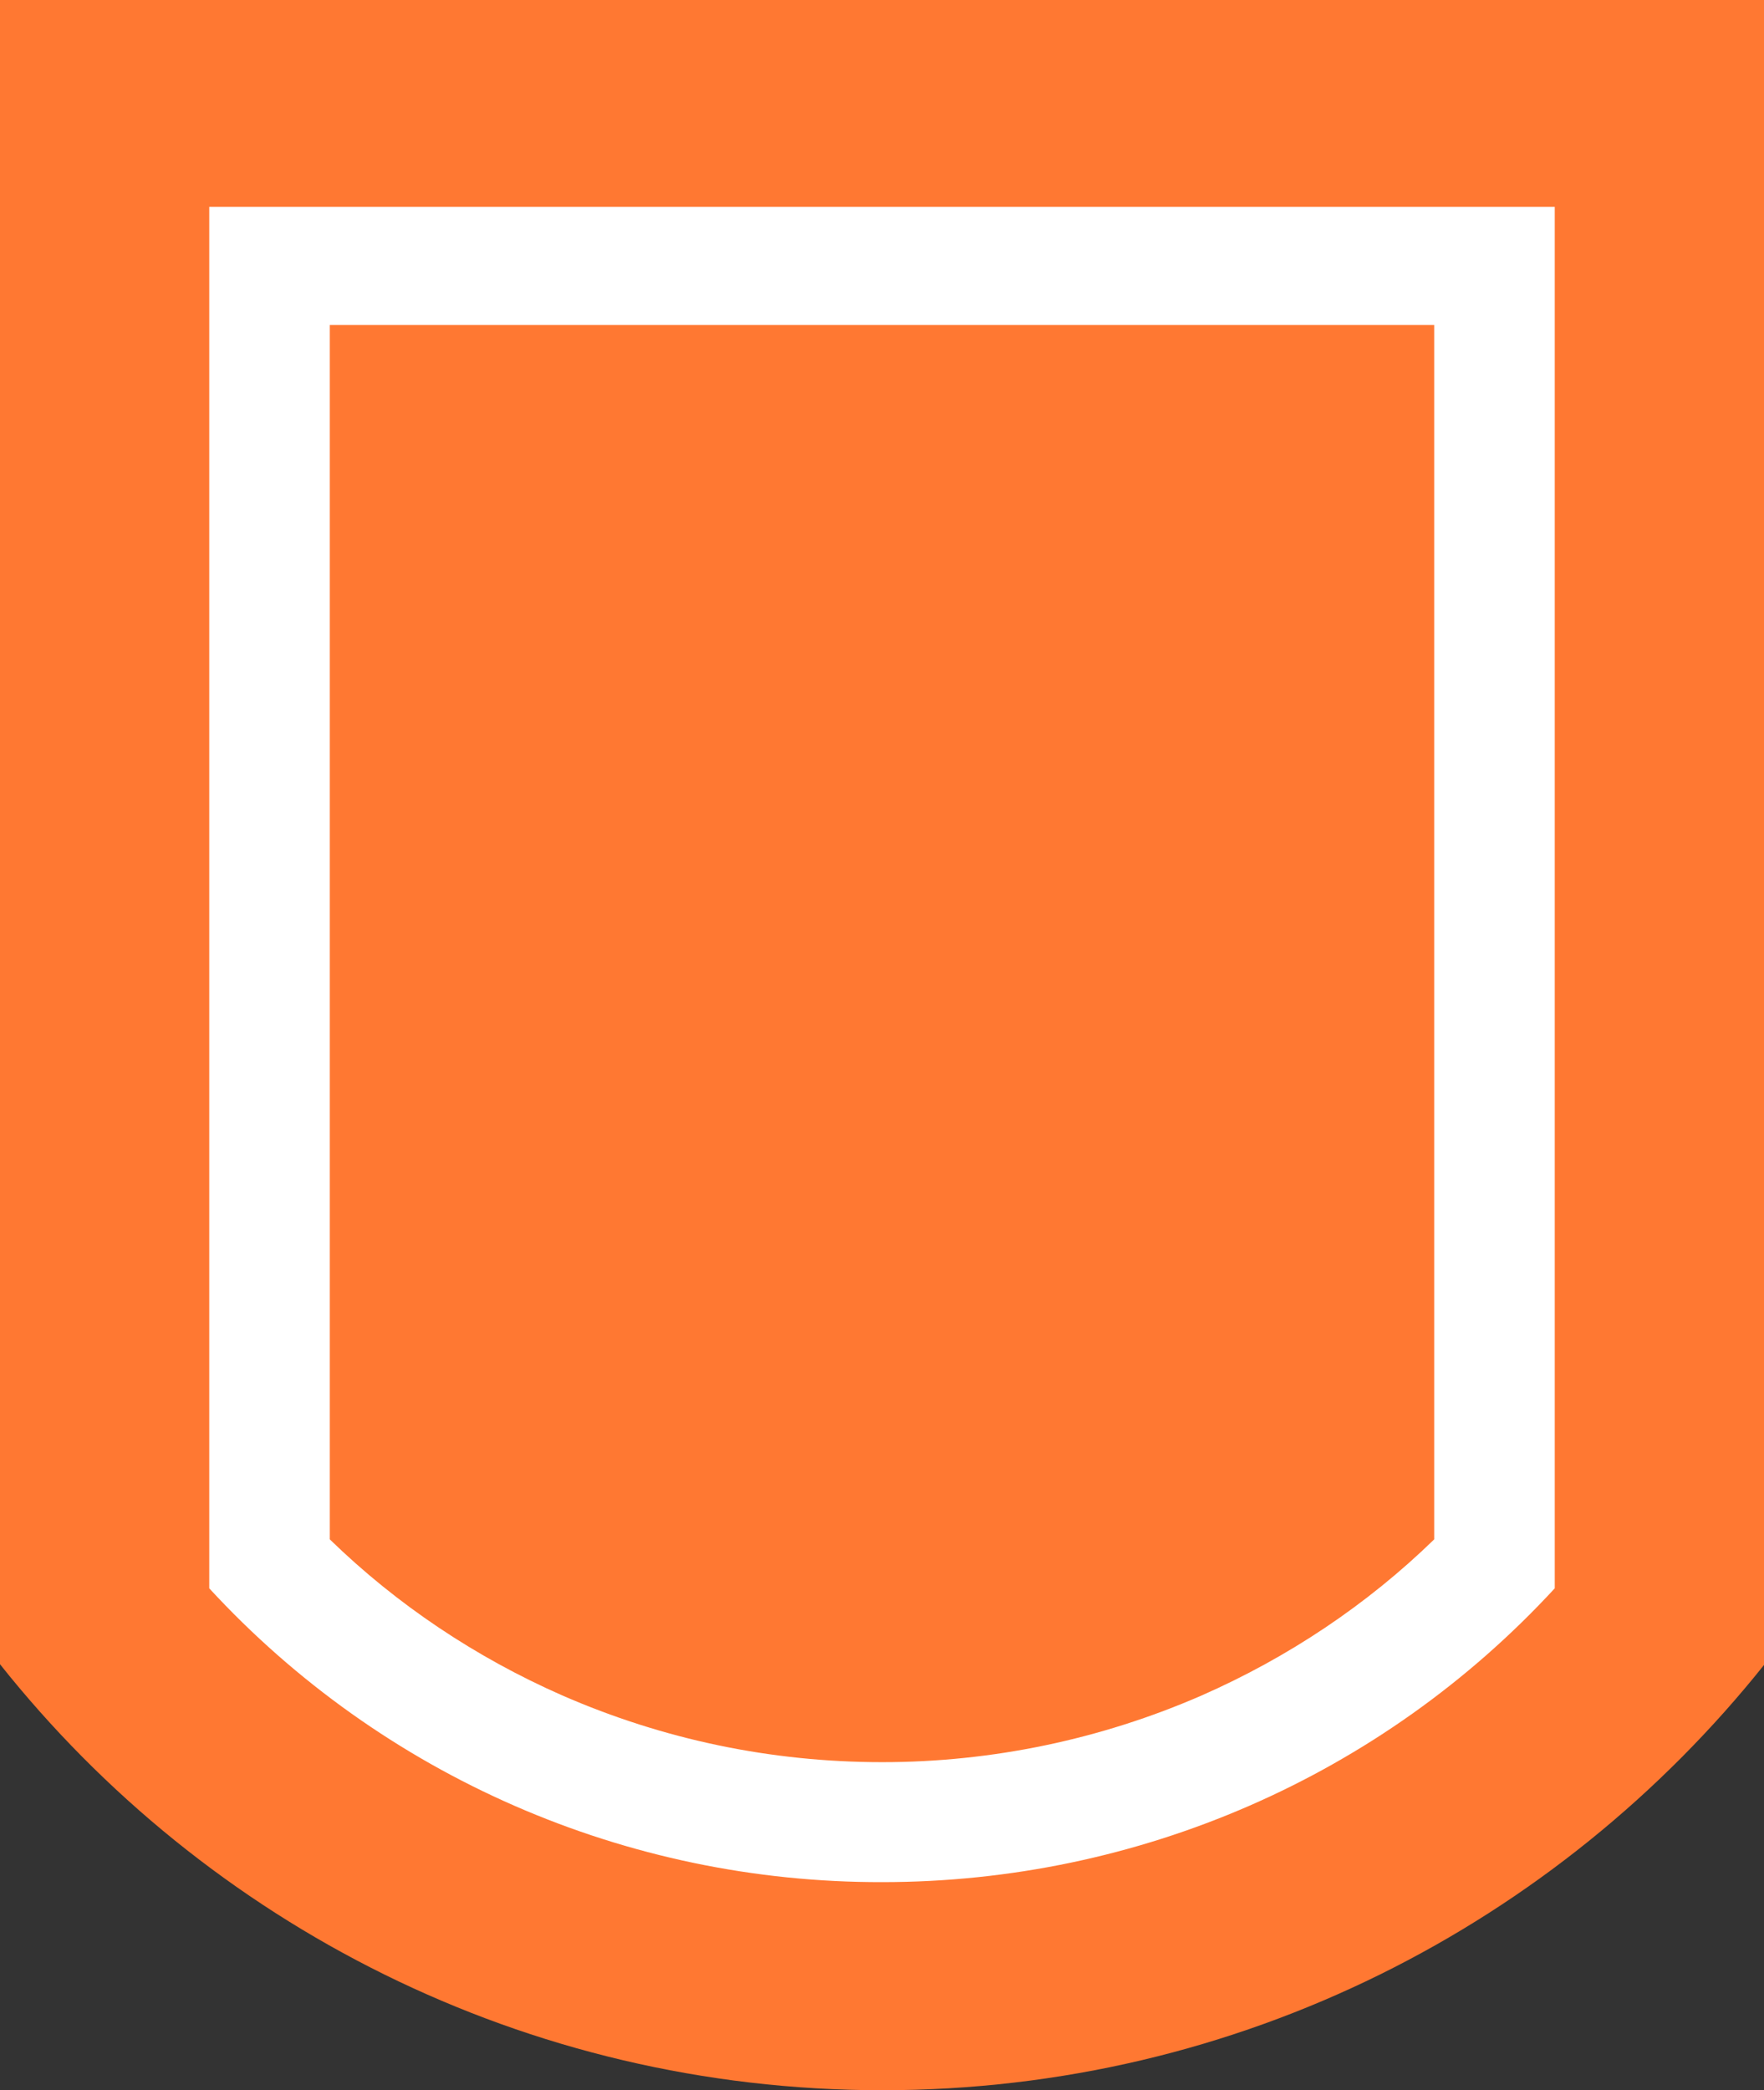 <svg xmlns="http://www.w3.org/2000/svg" version="1.1" xmlns:xlink="http://www.w3.org/1999/xlink" width="28.83" height="34.15"><rect width="100%" height="100%" fill="#333333" stroke="none"/><svg id="SvgjsSvg1050" data-name="Layer 2" xmlns="http://www.w3.org/2000/svg" viewBox="0 0 28.83 34.15">
  <defs>
    <style>
      .cls-1 {
        fill: #fff;
      }

      .cls-1, .cls-2 {
        fill-rule: evenodd;
      }

      .cls-2 {
        fill: #ff7832;
      }
    </style>
  </defs>
  <g id="SvgjsG1049" data-name="Layer 1">
    <path class="cls-2" d="m0,0v27.19c3.37,4.24,8.58,6.96,14.42,6.96s11.04-2.72,14.42-6.96V0H0Z"></path>
    <path class="cls-1" d="m3.42,25.95c2.83,3.07,6.82,4.81,11,4.8,4.18,0,8.16-1.73,10.99-4.8V3.38H3.42v22.57Zm20.02-.8c-1.1,1.07-2.39,1.93-3.8,2.55-1.65.72-3.43,1.09-5.22,1.09-1.82,0-3.58-.37-5.23-1.09-1.41-.62-2.7-1.48-3.8-2.55V5.31h18.05v19.84Z"></path>
  </g>
</svg><style>@media (prefers-color-scheme: light) { :root { filter: none; } }
@media (prefers-color-scheme: dark) { :root { filter: none; } }
</style></svg>